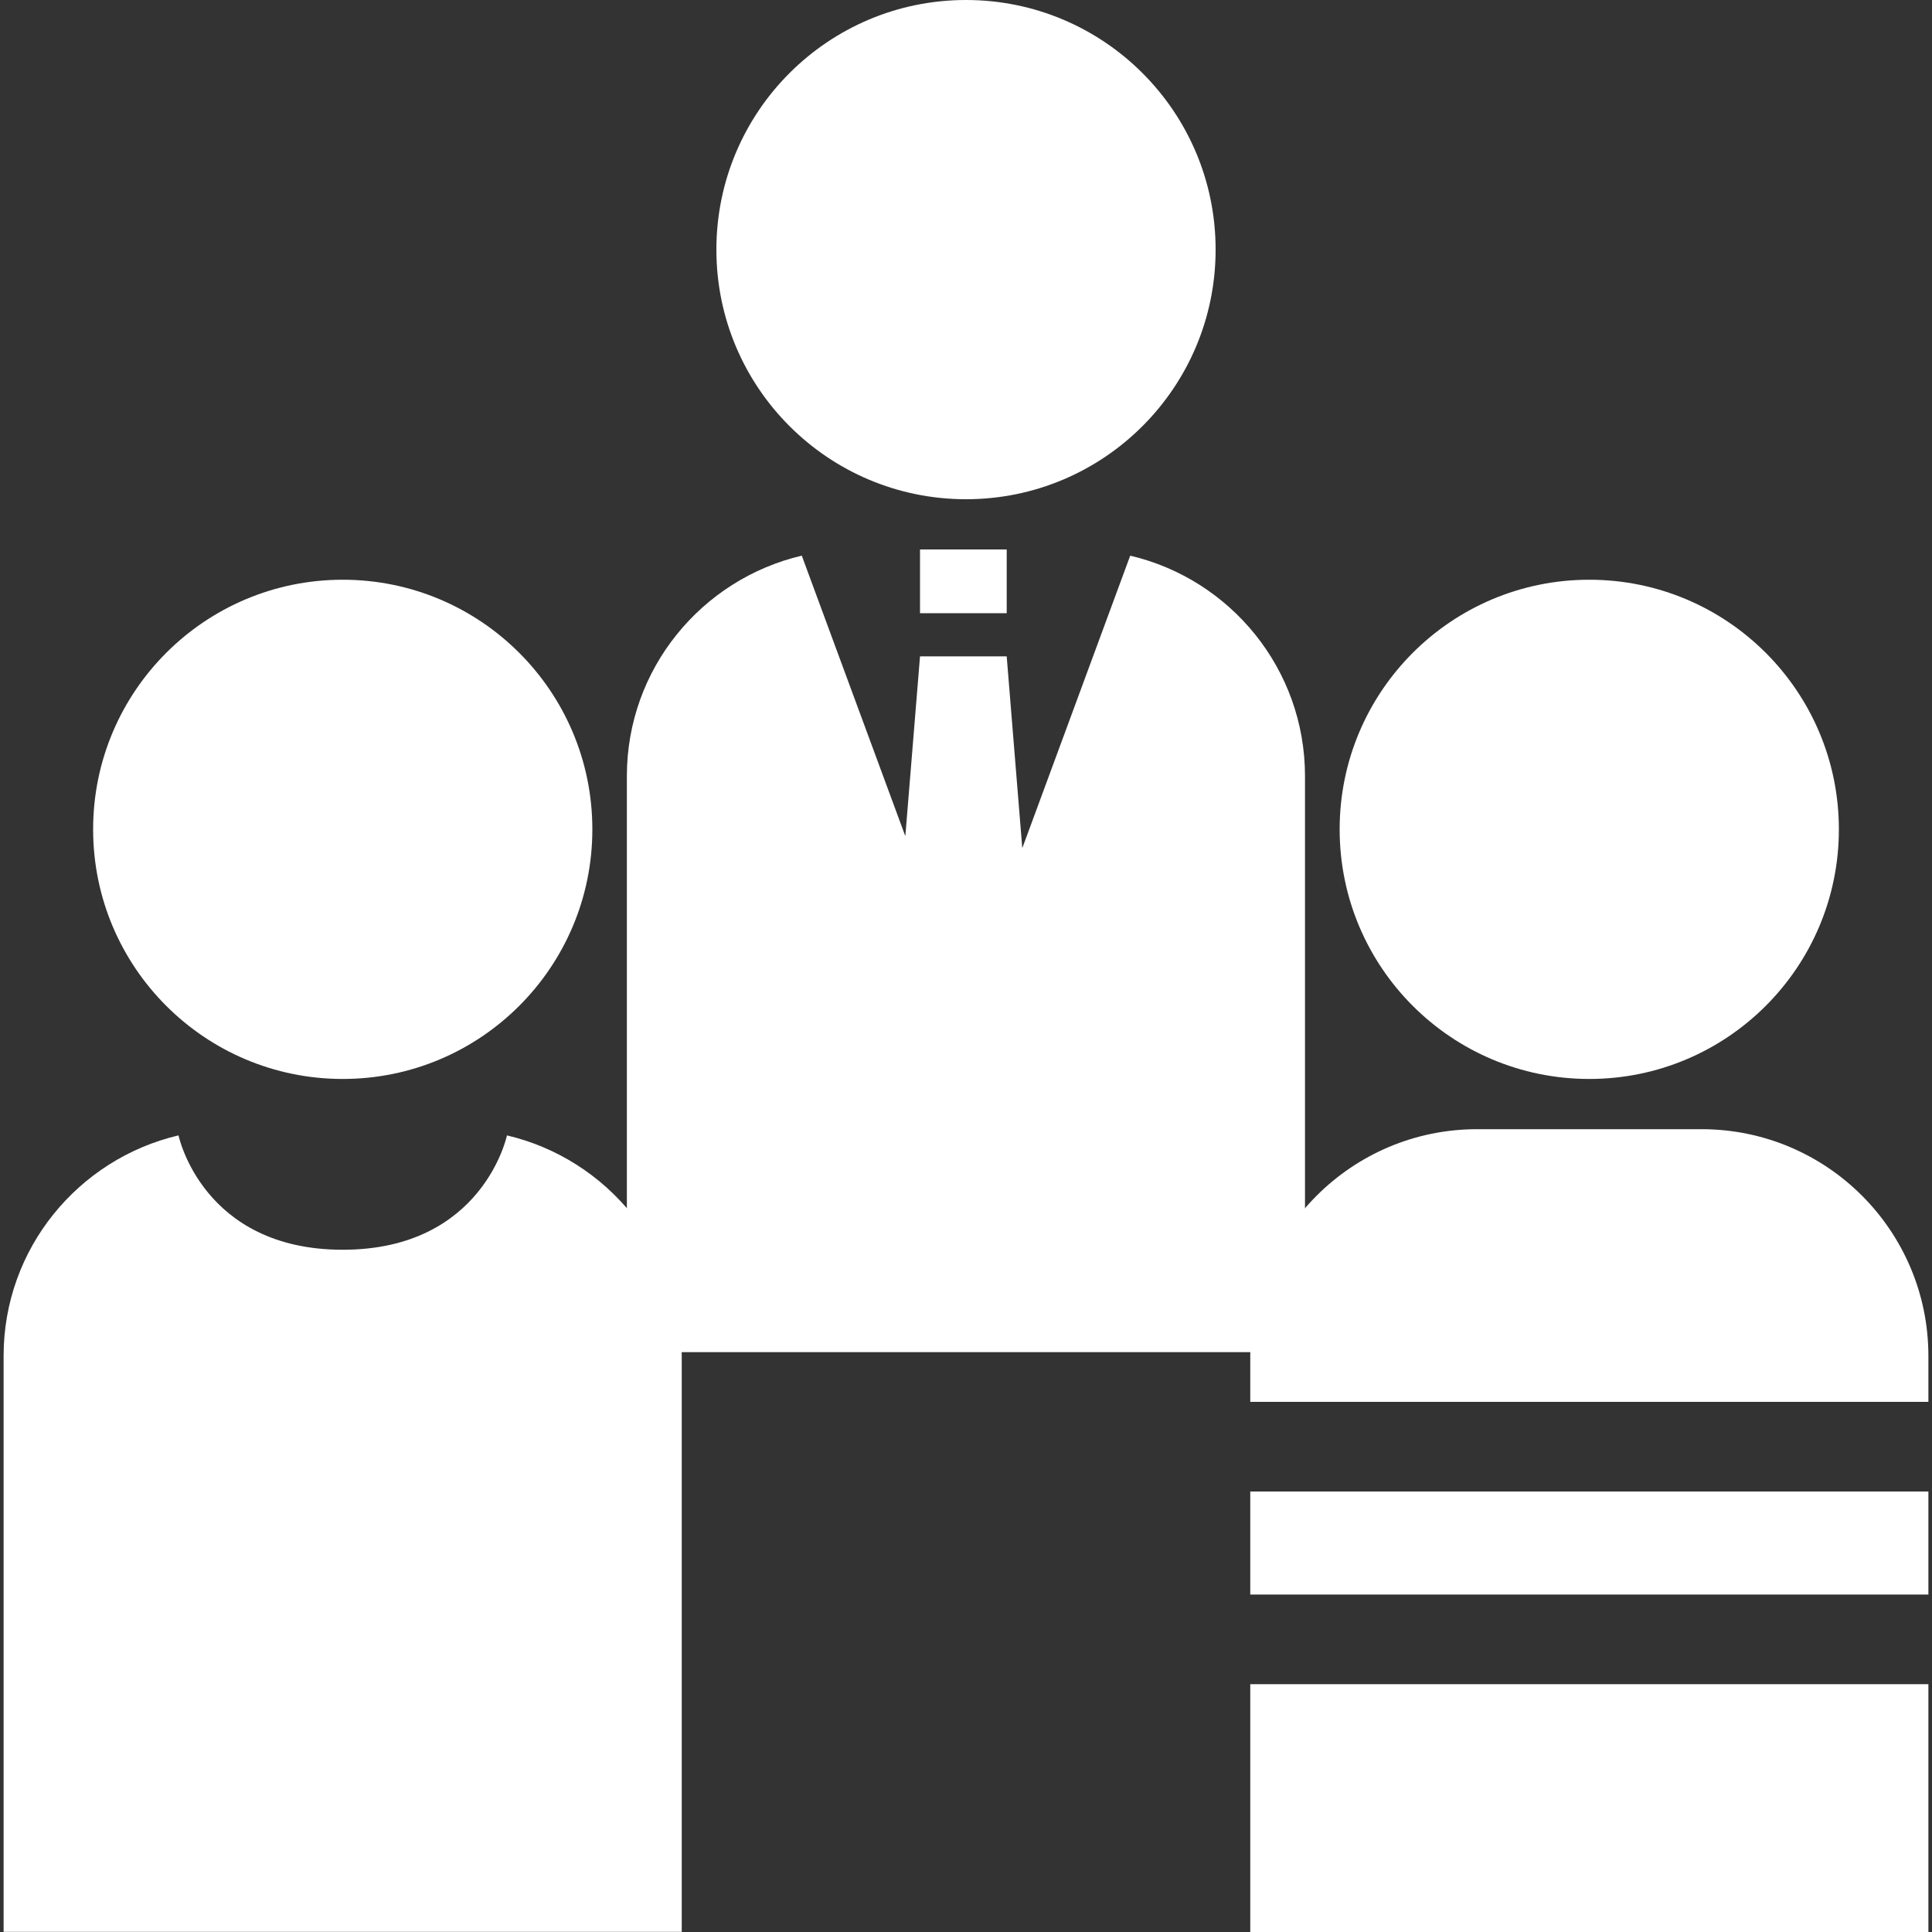 <?xml version="1.0" encoding="UTF-8"?>
<svg id="_レイヤー_2" data-name="レイヤー 2" xmlns="http://www.w3.org/2000/svg" xmlns:xlink="http://www.w3.org/1999/xlink" viewBox="0 0 150 150">
  <rect x="0" y="0" width="150" height="150" fill="#333333" stroke="none"/>
  <defs>
    <style>
      .cls-1 {
        stroke: #fff;
        stroke-miterlimit: 10;
        stroke-width: 3px;
      }

      .cls-1, .cls-2 {
        fill: none;
      }

      .cls-3 {
        clip-path: url(#clippath);
      }

      .cls-2, .cls-4 {
        stroke-width: 0px;
      }

      .cls-4 {
        fill: #fff;
      }
    </style>
    <clipPath id="clippath">
      <rect class="cls-2" x="-170" y="-170" width="150" height="150"/>
    </clipPath>
  </defs>
  <g class="cls-3">
    <g>
      <circle class="cls-1" cx="-69.38" cy="-69.88" r="97.97"/>
      <ellipse class="cls-1" cx="-56.55" cy="-29.8" rx="86.32" ry="31.86" transform="translate(6.4 -18.67) rotate(-17.76)"/>
      <ellipse class="cls-1" cx="-69.38" cy="-69.88" rx="73.14" ry="97.97" transform="translate(18.01 -24.49) rotate(-17.76)"/>
    </g>
  </g>
  <g>
    <g>
      <g>
        <circle class="cls-4" cx="123.39" cy="64.39" r="19.38"/>
        <rect class="cls-4" x="97.07" y="130.76" width="52.65" height="19.24"/>
        <path class="cls-4" d="M132.11,87.67h-17.43c-9.72,0-17.61,7.88-17.61,17.61v3.56h52.65v-3.56c0-9.72-7.88-17.61-17.61-17.61Z"/>
        <rect class="cls-4" x="97.07" y="115.8" width="52.65" height="8"/>
      </g>
      <g>
        <path class="cls-4" d="M39.36,88.15s-1.85,8.88-12.75,8.88-12.75-8.88-12.75-8.88c-7.78,1.83-13.58,8.79-13.58,17.12v44.72h52.65v-44.72c0-8.33-5.8-15.3-13.58-17.12Z"/>
        <circle class="cls-4" cx="26.61" cy="64.39" r="19.38"/>
      </g>
    </g>
    <g>
      <path class="cls-4" d="M87.75,43.14l-8.38,22.71-1.21-14.89h-6.73l-1.14,13.96-8.04-21.78c-7.78,1.83-13.58,8.79-13.58,17.12v44.72h52.65v-44.72c0-8.33-5.8-15.3-13.58-17.12Z"/>
      <circle class="cls-4" cx="75" cy="19.38" r="19.38"/>
      <rect class="cls-4" x="71.43" y="42.66" width="6.73" height="4.95"/>
    </g>
  </g>
</svg>